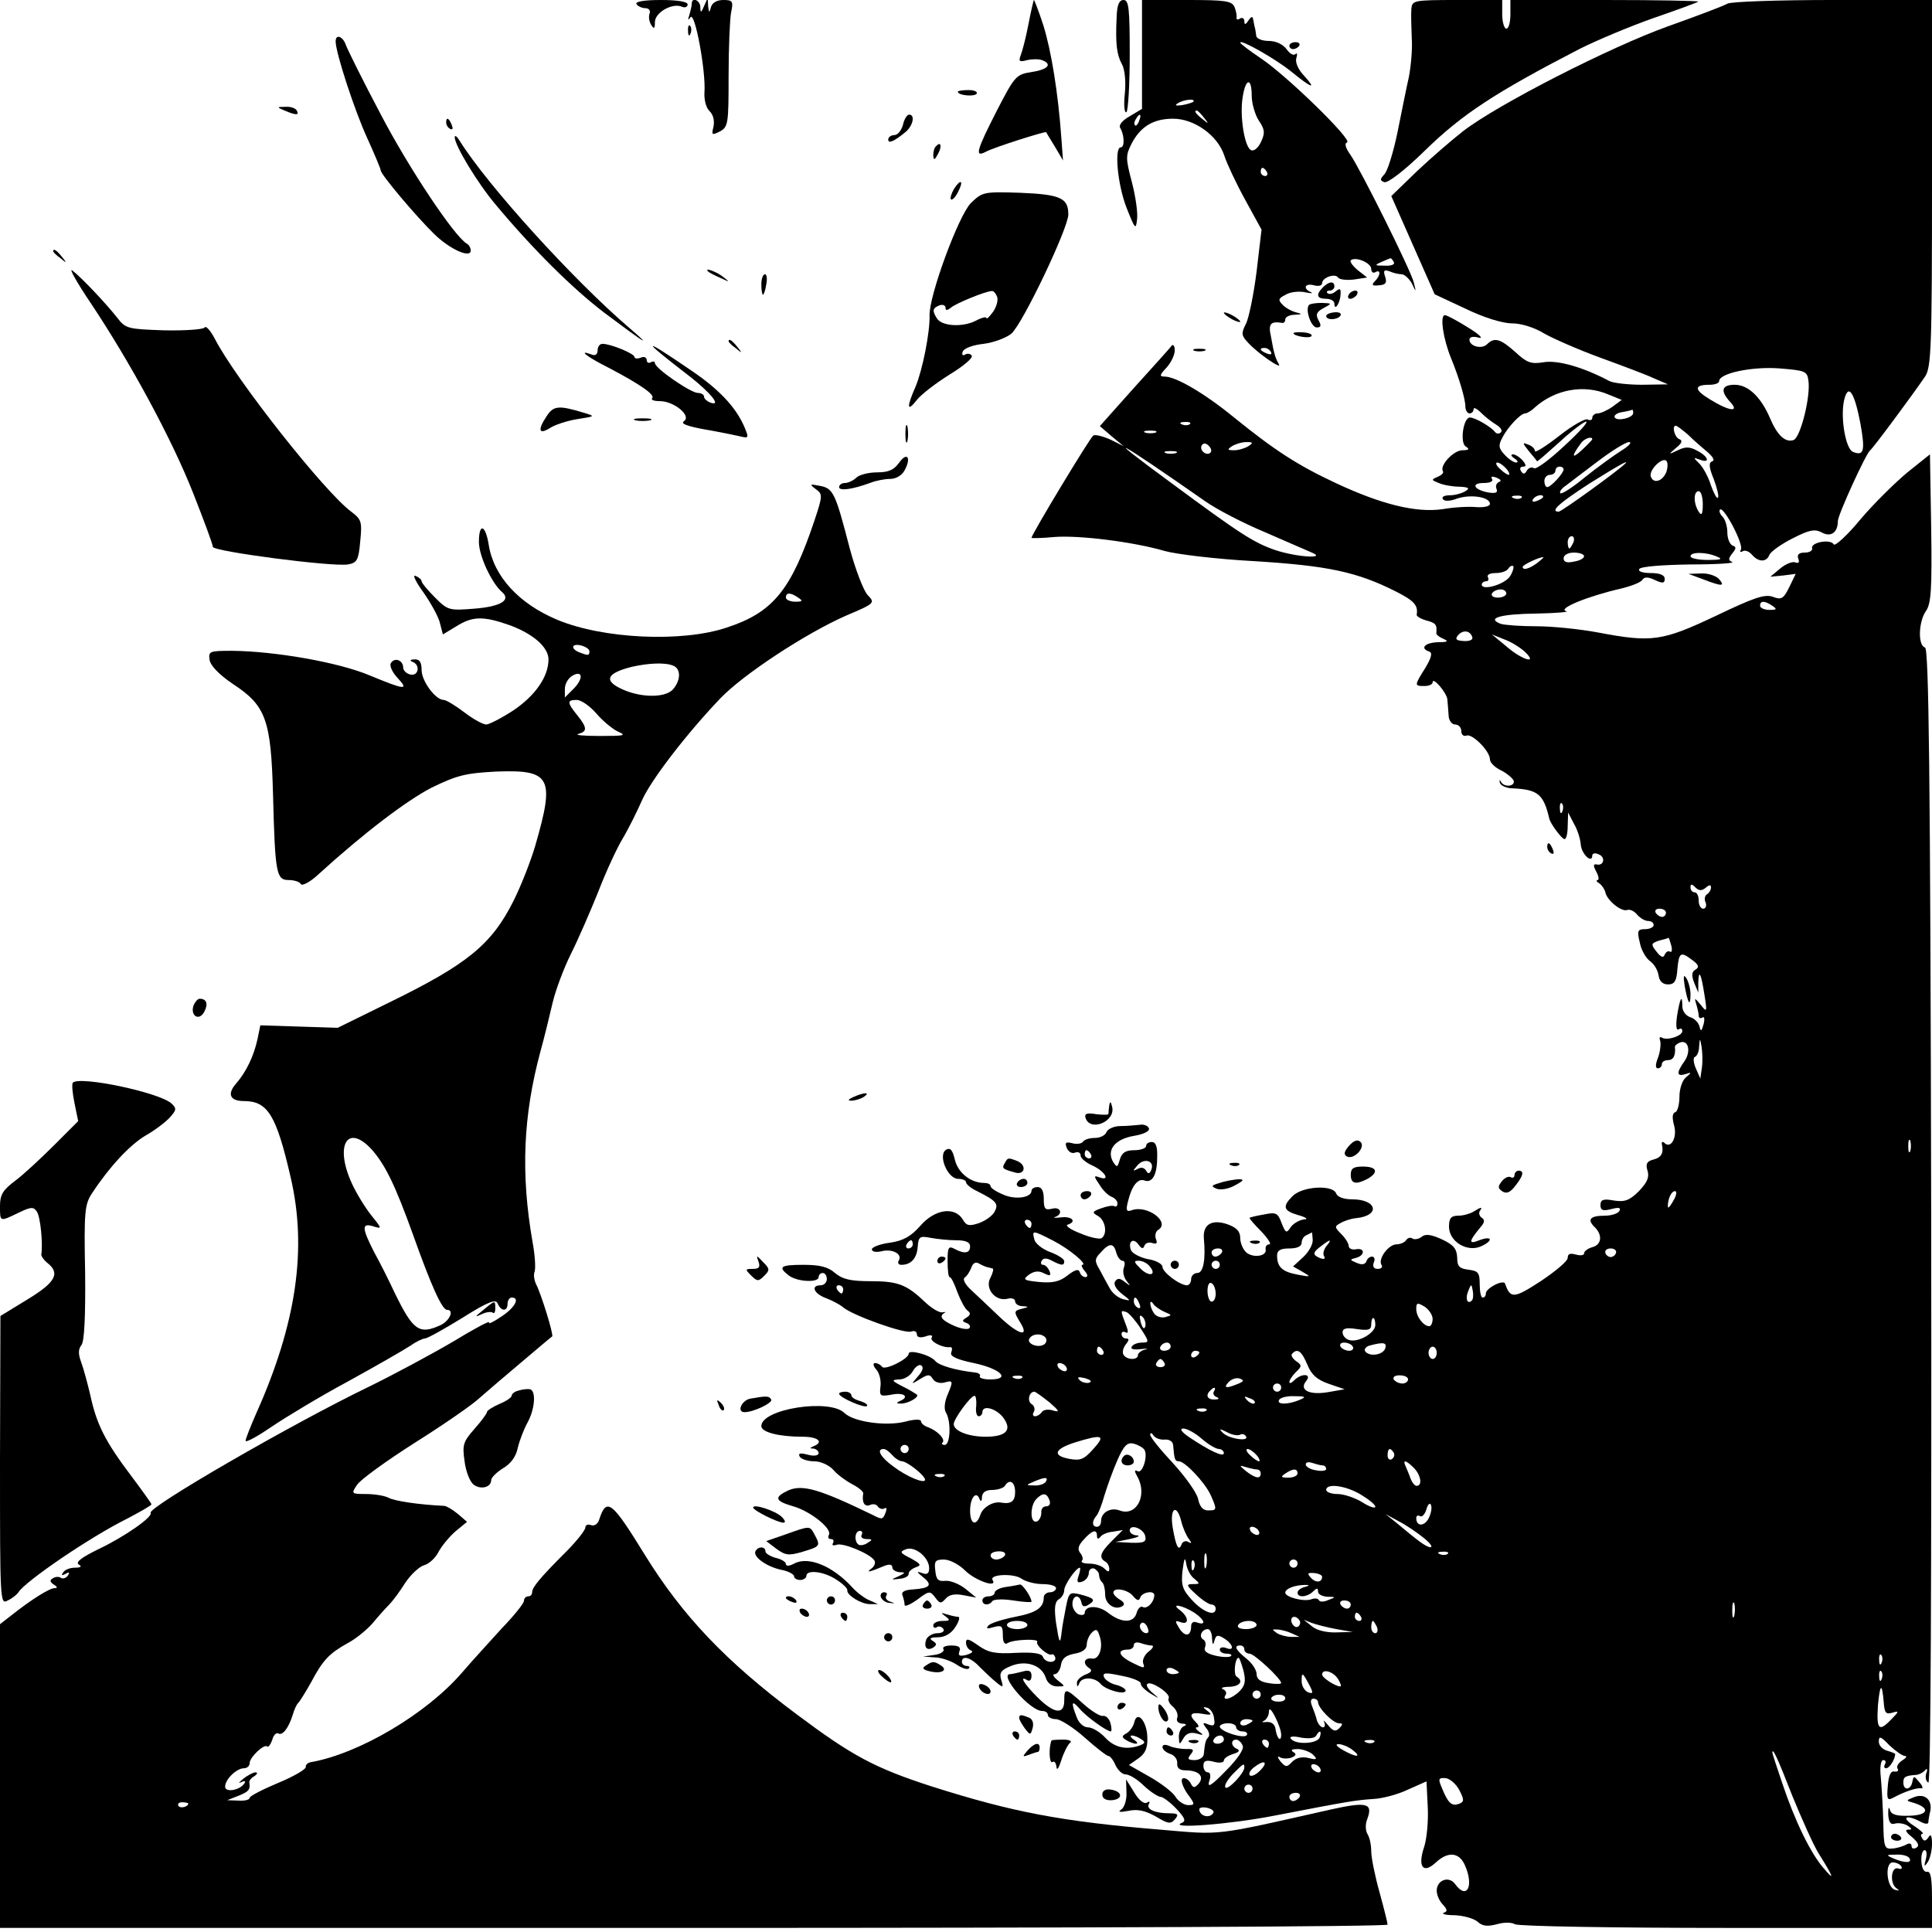 <?xml version="1.0" standalone="no"?>
<!DOCTYPE svg PUBLIC "-//W3C//DTD SVG 20010904//EN"
 "http://www.w3.org/TR/2001/REC-SVG-20010904/DTD/svg10.dtd">
<svg version="1.0" xmlns="http://www.w3.org/2000/svg"
 width="472pt" height="472pt" viewBox="0 0 472 472"
 preserveAspectRatio="xMidYMid meet">
<g transform="translate(0,472) scale(0.1,-0.1)"
fill="#000000" stroke="none">
<path d="M1555 4710 c3 -5 13 -10 22 -10 8 0 13 -6 10 -13 -3 -8 -1 -20 4 -28
7 -11 9 -9 9 7 0 23 41 47 65 38 8 -4 15 -1 15 5 0 7 -24 11 -66 11 -41 0 -63
-4 -59 -10z"/>
<path d="M1690 4711 c0 -5 -3 -18 -6 -28 -4 -12 -3 -14 3 -5 11 14 38 -134 34
-184 -1 -18 4 -38 13 -46 9 -9 12 -24 9 -38 -5 -20 -4 -21 16 -11 20 11 21 19
21 135 0 68 3 138 6 155 6 28 4 31 -19 31 -16 0 -27 -7 -30 -17 -4 -15 -5 -15
-7 2 l-1 20 -9 -20 c-7 -17 -9 -17 -9 -2 -1 17 -21 25 -21 8z"/>
<path d="M2513 4663 c-6 -32 -15 -67 -19 -77 -6 -16 -4 -18 15 -13 13 3 29 3
37 0 26 -10 14 -23 -26 -29 -38 -6 -41 -10 -85 -95 -50 -98 -54 -114 -27 -100
17 10 146 51 148 48 0 -1 10 -17 21 -35 l20 -34 -4 54 c-8 113 -25 215 -44
276 -11 34 -22 62 -23 62 -1 0 -7 -26 -13 -57z"/>
<path d="M2728 4678 c-3 -65 0 -91 13 -115 7 -12 10 -43 7 -72 -3 -28 -1 -48
4 -45 4 3 8 66 8 140 0 112 -2 134 -15 134 -11 0 -16 -12 -17 -42z"/>
<path d="M2790 4587 l0 -133 -30 -18 c-18 -10 -28 -22 -23 -29 10 -17 11 -47
1 -47 -16 0 -8 -90 14 -147 21 -53 23 -56 26 -28 2 16 -4 57 -13 91 -15 57
-15 64 -1 92 22 43 54 62 102 62 52 0 109 -41 125 -90 6 -19 29 -68 51 -108
l40 -73 -12 -102 c-7 -56 -19 -114 -26 -128 -12 -23 -11 -29 4 -45 24 -27 87
-70 76 -53 -5 8 -9 19 -10 24 -2 6 -6 25 -9 43 -7 31 -1 38 28 33 4 0 7 3 7 9
0 5 10 11 23 11 19 1 19 2 3 6 -11 3 -26 11 -33 19 -11 11 -10 15 8 24 11 7
33 9 47 6 15 -3 21 -3 15 0 -21 9 -15 23 7 17 11 -3 20 -1 20 5 0 14 32 25 39
14 3 -5 21 -7 38 -5 l33 5 -23 18 c-12 10 -20 21 -17 24 11 10 50 -6 50 -21 0
-8 5 -11 10 -8 14 8 13 -8 -1 -22 -9 -9 -7 -12 10 -10 16 1 20 6 15 21 -5 15
-3 18 11 13 9 -4 22 -7 29 -7 7 0 18 -10 25 -22 11 -23 11 -23 5 2 -8 31 -130
276 -155 312 -12 17 -15 28 -8 30 15 5 -147 163 -210 205 -28 19 -51 36 -51
39 0 9 87 -40 126 -72 49 -40 62 -44 29 -8 -14 15 -21 32 -18 42 3 9 2 14 -2
10 -5 -5 -14 1 -22 12 -9 12 -26 20 -44 20 -16 0 -30 6 -30 13 -1 6 -2 17 -4
22 -1 6 -3 15 -4 20 -1 6 -6 3 -11 -5 -7 -11 -10 -11 -10 -2 0 7 -5 10 -10 7
-6 -4 -10 -3 -9 2 1 4 -1 16 -5 26 -7 15 -23 17 -117 17 l-109 0 0 -133z m268
-101 c0 -18 8 -46 17 -60 15 -22 16 -31 6 -52 -6 -14 -17 -24 -24 -21 -16 5
-29 83 -21 130 7 46 22 49 22 3z m-143 -15 c-3 -2 -16 -6 -28 -8 -15 -2 -18 0
-9 5 14 9 45 12 37 3z m26 -38 c13 -16 12 -17 -3 -4 -17 13 -22 21 -14 21 2 0
10 -8 17 -17z m-158 -8 c-3 -9 -8 -14 -10 -11 -3 3 -2 9 2 15 9 16 15 13 8 -4z
m312 -125 c3 -5 1 -10 -4 -10 -6 0 -11 5 -11 10 0 6 2 10 4 10 3 0 8 -4 11
-10z m310 -220 c4 -6 -6 -10 -22 -9 -25 0 -26 1 -8 9 11 5 21 9 22 9 1 1 5 -3
8 -9z m-300 -220 c3 -6 -1 -7 -9 -4 -18 7 -21 14 -7 14 6 0 13 -4 16 -10z"/>
<path d="M3448 4698 c-1 -13 0 -44 1 -71 2 -26 -2 -69 -7 -95 -6 -26 -18 -87
-28 -136 -10 -48 -24 -94 -32 -102 -11 -12 -11 -15 0 -19 8 -3 49 28 99 77 91
89 172 142 379 249 42 21 123 55 180 75 58 20 107 38 109 40 2 2 -100 4 -227
4 l-232 0 0 -35 c0 -19 -4 -35 -10 -35 -5 0 -10 16 -10 35 l0 35 -110 0 c-107
0 -110 -1 -112 -22z"/>
<path d="M4220 4711 c-8 -5 -74 -30 -147 -56 -139 -50 -412 -189 -498 -255
-27 -21 -78 -65 -113 -98 l-63 -61 53 -120 53 -120 75 -35 c45 -22 91 -36 114
-36 22 0 55 -10 79 -25 23 -13 85 -40 137 -59 52 -19 111 -41 130 -50 l35 -15
-63 -1 c-34 0 -70 4 -80 9 -64 34 -127 52 -161 46 -31 -5 -41 -1 -69 25 -36
32 -51 37 -69 19 -13 -13 -43 -5 -43 11 0 7 9 9 23 5 12 -3 1 8 -25 24 -27 17
-53 31 -58 31 -13 0 -4 -59 15 -105 20 -49 35 -100 35 -118 0 -9 5 -17 10 -17
6 0 10 5 10 10 0 6 8 2 19 -9 10 -10 27 -23 37 -29 10 -6 15 -14 11 -18 -5 -5
-11 -4 -15 1 -9 12 -48 35 -61 35 -16 0 -25 -62 -10 -71 10 -6 8 -9 -8 -9 -22
0 -56 -37 -48 -51 3 -4 -3 -10 -13 -14 -16 -7 -15 -8 3 -15 11 -5 34 -9 50 -9
23 -1 27 -4 15 -11 -8 -5 -25 -10 -38 -10 -13 0 -21 -4 -17 -9 3 -6 17 -6 35
1 33 11 80 4 80 -13 0 -6 -14 -9 -32 -8 -18 2 -56 0 -84 -5 -64 -9 -148 11
-261 64 -94 44 -149 80 -248 160 -72 59 -142 100 -170 100 -13 0 -12 4 5 22
11 12 20 31 20 42 0 11 -4 16 -8 11 -4 -6 -46 -52 -92 -103 l-83 -93 29 -25
29 -24 -32 16 c-18 8 -37 13 -42 10 -8 -5 -151 -242 -151 -250 0 -1 25 -1 55
2 61 5 195 -12 270 -34 28 -8 127 -20 220 -25 178 -11 251 -26 347 -75 43 -22
53 -33 49 -56 0 -4 10 -10 24 -14 23 -6 26 -10 24 -31 0 -4 8 -10 18 -14 13
-6 9 -8 -14 -8 -32 -1 -45 -15 -21 -23 8 -3 5 -15 -10 -40 -27 -43 -27 -44 -2
-44 11 0 20 4 20 9 0 15 35 -26 36 -42 1 -9 2 -26 3 -38 0 -13 8 -23 16 -23 8
0 15 -7 15 -16 0 -9 6 -14 13 -11 14 5 57 -38 57 -58 0 -8 12 -20 27 -27 14
-7 28 -19 31 -25 4 -15 -24 -17 -31 -3 -3 6 -4 5 -3 -2 2 -7 16 -14 32 -14 61
-3 75 -14 89 -74 3 -13 31 -50 37 -50 5 0 8 15 8 33 l1 32 14 -27 c9 -15 16
-38 17 -52 2 -23 28 -47 28 -26 0 5 7 7 15 3 18 -6 14 -29 -4 -25 -9 2 -9 -3
-1 -18 6 -11 7 -20 3 -20 -4 0 -3 -4 4 -8 6 -4 13 -14 15 -22 4 -20 40 -49 54
-43 6 2 17 -3 24 -12 7 -8 19 -15 26 -15 8 0 14 -4 14 -10 0 -5 -9 -10 -21
-10 -18 0 -20 -4 -13 -32 3 -18 15 -39 25 -46 10 -7 19 -22 21 -35 2 -14 10
-22 23 -22 16 0 21 8 23 38 4 41 8 43 37 21 15 -11 17 -17 7 -23 -9 -5 -10
-14 -3 -32 l10 -24 0 24 c1 35 7 23 15 -29 7 -43 6 -44 -9 -25 -15 18 -16 18
-11 2 3 -10 6 -23 6 -28 0 -6 4 -8 9 -5 5 4 6 -4 3 -16 -5 -18 -7 -19 -10 -6
-2 9 -12 20 -23 23 -11 4 -19 15 -19 27 0 31 -6 19 -13 -25 -3 -22 -2 -35 4
-32 5 4 9 2 9 -4 0 -12 -37 -24 -50 -16 -5 3 -7 0 -4 -8 2 -7 0 -26 -5 -40 -7
-17 -7 -27 -1 -27 6 0 10 5 10 10 0 6 7 10 15 10 13 0 19 11 17 32 -1 3 5 8
12 11 21 8 28 -22 11 -46 -20 -28 -19 -38 3 -31 15 5 15 4 1 -8 -9 -7 -16 -28
-16 -47 0 -19 -5 -37 -10 -38 -8 -3 -8 -14 -3 -33 8 -29 -8 -58 -24 -42 -4 4
-7 2 -6 -3 5 -22 -1 -33 -21 -38 -16 -4 -19 -11 -14 -27 5 -16 -1 -29 -21 -50
-23 -23 -35 -27 -61 -23 -26 5 -33 2 -33 -11 0 -13 6 -15 26 -10 19 5 25 4 20
-5 -4 -6 -20 -11 -35 -11 -36 0 -44 -9 -26 -27 21 -20 18 -44 -5 -50 -11 -3
-20 -10 -20 -15 0 -5 -9 -6 -20 -3 -14 4 -20 2 -20 -8 0 -8 -30 -33 -66 -57
-66 -43 -74 -43 -87 -6 -4 11 -47 -11 -47 -24 0 -6 -3 -10 -8 -10 -4 0 -7 15
-7 33 0 28 -4 32 -27 35 -23 3 -28 8 -28 30 -1 21 -9 31 -37 44 -26 12 -40 14
-49 7 -7 -6 -18 -8 -23 -5 -5 4 -12 2 -16 -4 -3 -5 -14 -10 -23 -10 -20 0 -46
-36 -37 -50 4 -6 -1 -10 -9 -10 -10 0 -13 6 -10 15 4 8 2 15 -4 15 -6 0 -12
-5 -14 -12 -3 -7 -11 -9 -24 -3 -17 7 -17 8 -1 12 22 6 22 25 0 21 -10 -2 -18
2 -18 8 0 6 -8 19 -18 29 -17 17 -17 19 -2 27 8 5 26 11 38 12 60 6 52 46 -10
46 -21 0 -36 6 -39 15 -9 21 -82 17 -106 -7 -26 -26 -23 -36 15 -47 18 -5 24
-10 13 -10 -10 -1 -25 -9 -32 -18 -11 -17 -13 -16 -23 9 -9 25 -14 27 -43 21
-18 -3 -34 -7 -35 -8 -2 -1 11 -16 28 -33 17 -18 26 -32 20 -32 -6 0 -10 -5
-9 -12 4 -17 -30 -22 -47 -8 -8 7 -15 23 -15 35 0 17 -9 26 -31 34 -38 13 -60
0 -58 -33 5 -53 -1 -86 -16 -86 -8 0 -15 -7 -15 -15 0 -8 -5 -15 -10 -15 -18
0 -60 32 -60 45 0 7 -16 16 -36 19 -19 4 -38 14 -41 22 -8 21 6 31 18 14 8
-11 12 -12 15 -3 3 7 12 9 20 6 10 -3 12 0 8 10 -3 8 -1 18 5 22 32 19 -27 63
-65 48 -12 -4 -14 0 -8 23 9 37 24 56 40 50 19 -7 31 14 31 56 1 26 -3 38 -13
38 -8 0 -14 -4 -14 -10 0 -5 -13 -10 -29 -10 -21 0 -30 -6 -35 -22 -6 -21 -7
-21 -17 -6 -16 29 5 55 51 63 25 4 39 12 37 18 -2 7 -13 11 -23 9 -10 -1 -32
-3 -47 -3 -15 0 -31 -7 -34 -15 -3 -8 -16 -14 -28 -14 -13 0 -26 -4 -29 -9 -3
-5 -15 -7 -26 -4 -16 4 -19 2 -14 -11 4 -10 13 -15 20 -12 8 3 14 0 14 -7 0
-7 14 -18 30 -25 30 -14 44 -39 15 -28 -13 5 -13 2 1 -18 8 -14 22 -27 30 -30
8 -3 14 -10 14 -16 0 -6 -3 -9 -7 -7 -5 3 -19 0 -33 -5 -22 -8 -23 -10 -7 -19
18 -11 23 -44 8 -54 -5 -3 -29 2 -52 12 -24 9 -37 19 -31 21 23 7 12 21 -15
18 -16 -2 -22 -1 -15 1 20 7 13 26 -8 20 -17 -4 -20 0 -20 24 0 19 -5 29 -15
29 -8 0 -15 -4 -15 -9 0 -17 -40 -23 -70 -9 -17 7 -30 16 -30 20 0 5 -7 8 -15
8 -33 0 -64 24 -72 56 -6 25 -11 31 -22 25 -20 -13 4 -71 30 -71 11 0 19 -4
19 -8 0 -5 12 -15 27 -22 48 -24 53 -31 43 -50 -5 -10 -22 -22 -38 -28 -24 -8
-31 -7 -40 9 -20 32 -68 25 -103 -15 -23 -26 -41 -37 -75 -42 -24 -3 -44 -11
-44 -16 0 -6 10 -8 23 -5 26 7 52 -6 43 -22 -4 -6 -1 -11 6 -11 24 0 38 16 40
44 2 25 5 27 31 22 16 -3 45 -6 63 -6 24 0 34 -5 34 -15 0 -17 -14 -19 -38 -6
-15 8 -17 3 -17 -30 0 -21 2 -39 5 -39 4 0 12 -17 19 -37 8 -21 19 -41 25 -45
8 -6 7 -11 -3 -17 -11 -7 -11 -9 0 -13 8 -3 11 -9 7 -13 -4 -4 -21 -1 -37 6
-31 14 -38 23 -23 32 4 2 1 2 -5 1 -7 -2 -26 9 -42 24 -46 44 -67 52 -134 52
-50 0 -69 5 -87 20 -17 15 -37 20 -77 20 -57 0 -63 -5 -36 -26 21 -16 73 -18
73 -4 0 6 5 10 10 10 6 0 10 -7 10 -15 0 -8 -7 -15 -15 -15 -25 0 -17 -20 12
-31 16 -6 35 -16 43 -23 24 -20 150 -65 166 -59 8 3 14 0 14 -7 0 -7 8 -9 21
-5 13 5 19 3 15 -3 -5 -9 28 -26 46 -23 4 0 5 -5 2 -13 -4 -9 12 -17 55 -26
66 -14 92 -40 40 -40 -17 0 -28 4 -25 8 2 4 -3 8 -12 9 -46 5 -88 17 -97 28
-12 15 -65 29 -65 18 0 -13 -59 -42 -65 -32 -4 5 -11 9 -17 9 -6 0 -5 -7 3
-16 8 -9 12 -28 10 -42 -3 -23 0 -24 28 -19 30 6 44 -6 19 -16 -9 -4 -8 -6 2
-6 17 -1 47 16 40 22 -3 2 -18 12 -35 20 -27 14 -28 16 -8 17 12 0 27 9 33 20
6 11 16 18 21 14 6 -4 3 -14 -8 -26 -18 -21 -18 -21 5 -7 19 12 24 12 31 0 5
-8 18 -12 30 -8 19 5 20 3 7 -28 -9 -20 -10 -38 -5 -46 13 -21 11 -79 -3 -79
-6 0 -9 3 -5 6 7 8 -12 28 -35 37 -10 3 -18 10 -18 15 0 5 -16 5 -38 -1 -47
-12 -126 -1 -149 21 -36 36 -203 10 -203 -32 0 -15 43 -26 101 -26 38 0 52
-13 27 -23 -10 -4 -10 -6 0 -6 6 -1 12 -6 12 -11 0 -6 -11 -8 -26 -4 -19 5
-25 4 -20 -5 4 -6 20 -11 35 -11 16 0 36 -9 47 -21 10 -12 31 -27 46 -35 16
-8 27 -18 27 -22 -4 -22 3 -34 16 -29 8 4 17 2 20 -4 4 -5 11 -7 16 -4 5 3 6
-1 3 -9 -7 -19 -9 -19 -32 -7 -130 63 -171 75 -206 60 -36 -17 -33 -26 12 -39
42 -12 96 -55 87 -70 -3 -6 -1 -10 5 -10 6 0 8 -4 5 -10 -3 -5 0 -7 9 -4 15 6
82 -22 92 -38 4 -6 0 -15 -7 -20 -15 -11 -5 -9 33 7 11 4 18 3 18 -4 0 -6 8
-11 18 -12 15 0 14 -2 -3 -10 -19 -8 -19 -9 3 -6 12 1 22 6 22 12 -1 5 7 12
17 16 15 5 13 8 -12 22 -26 13 -28 16 -12 22 22 9 57 -20 57 -46 0 -13 -5 -17
-17 -12 -15 5 -14 3 2 -10 24 -19 18 -27 -24 -30 -21 -1 -30 -6 -26 -15 3 -8
5 -18 5 -23 0 -5 14 1 31 13 29 22 31 22 44 5 11 -15 14 -15 25 -3 8 10 22 13
43 9 l32 -6 -27 22 c-14 11 -36 20 -48 19 -18 -2 -23 3 -25 25 -3 23 0 27 21
27 14 0 37 -12 52 -27 24 -24 80 -44 67 -23 -9 14 52 17 71 3 10 -7 33 -13 51
-13 18 0 33 -4 33 -10 0 -5 -7 -10 -15 -10 -8 0 -15 -6 -15 -12 0 -26 -18 -38
-70 -48 -30 -6 -59 -15 -65 -21 -7 -8 -4 -9 13 -4 19 5 22 3 22 -20 0 -17 4
-24 12 -19 14 9 77 11 72 3 -5 -8 27 -35 35 -31 3 2 7 -1 9 -7 2 -6 -3 -11
-11 -11 -9 0 -17 6 -19 12 -3 9 -24 12 -66 10 -51 -3 -68 1 -92 18 -24 17 -30
18 -30 7 0 -9 6 -17 12 -19 7 -3 2 -7 -11 -11 -17 -4 -21 -2 -17 9 4 10 -2 14
-20 14 -14 0 -23 -4 -19 -9 3 -5 -7 -12 -22 -14 l-28 -4 28 -2 c15 0 39 -8 53
-17 13 -9 27 -14 31 -10 3 3 1 6 -5 6 -7 0 -12 5 -12 10 0 17 22 11 44 -13 12
-12 30 -29 40 -37 17 -14 18 -13 12 6 -5 17 -1 24 24 34 37 15 75 2 85 -29 4
-13 15 -21 28 -21 20 0 20 0 1 15 -10 8 -14 15 -7 15 6 0 13 10 15 22 2 16 12
24 33 28 19 3 30 11 30 22 0 10 6 23 12 29 10 10 14 9 18 -4 12 -29 1 -62 -17
-59 -20 3 -24 -13 -6 -24 7 -5 4 -10 -10 -15 -12 -5 -22 -14 -21 -21 0 -10 2
-10 6 0 6 16 38 15 52 -2 13 -15 61 -28 61 -16 0 4 -11 11 -24 14 -13 3 -26
12 -29 19 -4 11 5 11 43 3 27 -5 48 -14 47 -19 -1 -5 9 -15 23 -24 23 -14 24
-14 6 1 -11 9 -17 19 -13 22 9 9 59 -25 52 -35 -2 -5 2 -14 11 -21 8 -7 13
-19 10 -27 -3 -7 2 -13 12 -14 10 0 12 -3 5 -6 -7 -2 -13 -14 -13 -26 1 -20 1
-21 11 -4 7 12 17 16 32 12 17 -5 19 -4 7 4 -8 6 -11 11 -6 11 6 0 5 5 -2 12
-19 19 -14 26 16 21 22 -4 24 -2 12 7 -12 9 -12 11 -1 8 8 -2 16 -14 17 -26 3
-17 0 -20 -14 -15 -14 6 -15 4 -5 -9 7 -8 9 -18 5 -22 -7 -8 -8 -13 -11 -41 0
-8 -11 -15 -22 -15 -17 0 -19 3 -10 14 9 11 7 14 -11 13 -13 0 -31 3 -40 7
-11 5 -18 4 -18 -2 0 -6 8 -13 19 -17 10 -3 18 -13 17 -23 -1 -11 6 -17 19
-17 33 0 48 -14 34 -32 -11 -12 -14 -12 -21 2 -5 8 -14 13 -19 10 -5 -4 0 -19
11 -36 20 -27 20 -29 3 -29 -10 0 -24 9 -31 20 -6 11 -35 33 -63 49 l-51 29
23 16 c17 12 23 25 22 52 -1 39 -25 67 -32 36 -2 -9 -10 -21 -18 -26 -13 -7
-13 -10 -2 -17 8 -5 19 -9 24 -9 6 0 3 5 -5 10 -8 5 -10 10 -5 10 6 0 16 -4
23 -9 11 -7 10 -10 -3 -15 -32 -12 -62 -6 -85 19 -13 14 -32 25 -42 25 -11 0
-23 11 -28 26 -14 36 -12 42 8 19 16 -19 66 -55 76 -55 2 0 2 9 -1 20 -3 11
-11 19 -18 18 -7 -2 -29 12 -49 30 -43 39 -46 39 -46 7 0 -35 -25 -32 -66 9
-33 33 -45 54 -24 41 6 -3 10 1 10 11 0 12 -6 15 -23 10 -12 -3 -25 -6 -29 -6
-29 0 48 -90 78 -90 8 0 14 -4 14 -10 0 -5 9 -10 20 -10 10 0 42 -20 70 -45
28 -25 54 -45 58 -45 4 0 12 -10 17 -22 6 -13 17 -23 25 -23 9 0 29 -12 45
-28 16 -15 35 -27 41 -27 5 0 23 -13 38 -29 20 -21 24 -30 14 -34 -39 -16 117
-4 224 17 181 35 199 38 243 41 22 1 60 11 85 23 l45 20 3 -61 c2 -34 -2 -79
-9 -100 -16 -48 -2 -66 29 -37 29 27 56 25 70 -5 24 -52 6 -88 -23 -48 -15 21
-45 10 -45 -16 0 -11 7 -26 15 -34 11 -12 12 -17 2 -20 -6 -3 6 -6 27 -6 22
-1 47 -8 56 -16 12 -11 24 -12 47 -6 17 5 36 5 44 0 8 -5 240 -9 517 -9 l502
0 0 70 c0 51 -3 69 -12 67 -8 -1 -13 9 -14 26 -1 15 3 27 8 27 5 0 6 -10 3
-22 -5 -18 -4 -20 4 -8 6 8 11 29 11 45 0 21 -3 26 -9 16 -6 -9 -11 -10 -15
-2 -4 6 -4 11 1 11 4 0 -5 9 -22 20 -31 20 -19 28 16 10 10 -6 19 -7 20 -3 0
4 2 18 5 29 5 28 -15 44 -41 33 -20 -8 -19 -8 2 -14 40 -13 33 -30 -13 -31
-32 -1 -44 3 -47 15 -3 9 -4 4 -4 -11 1 -20 6 -27 17 -23 8 2 22 0 30 -5 12
-8 12 -10 1 -10 -8 0 -4 -7 10 -18 15 -13 19 -21 11 -26 -7 -4 -12 -2 -12 4 0
6 -5 8 -12 4 -7 -4 -22 -9 -34 -10 -20 -2 -22 2 -23 64 -1 37 -4 86 -6 109 -3
26 0 43 6 43 6 0 7 -5 4 -10 -3 -6 -2 -10 3 -10 8 0 22 22 22 35 0 1 -9 5 -20
8 -11 3 -20 13 -20 22 0 15 5 13 26 -9 15 -14 32 -26 38 -26 6 0 3 -5 -7 -11
-9 -6 -15 -15 -11 -20 3 -5 0 -8 -8 -7 -9 2 -14 -10 -16 -35 -3 -34 -1 -37 15
-28 28 15 57 24 67 22 5 -1 3 6 -5 15 -13 16 -14 16 -17 1 -4 -21 -22 -22 -22
-2 0 14 4 17 33 19 6 1 16 6 20 11 5 6 7 3 3 -7 -3 -10 -1 -20 5 -23 6 -4 8
484 7 1381 -2 1099 -6 1388 -15 1392 -18 5 -16 63 2 89 13 18 15 54 13 202
l-3 181 -55 -44 c-30 -25 -82 -76 -115 -115 -32 -39 -62 -66 -65 -61 -8 14
-56 5 -53 -9 2 -6 -6 -11 -18 -11 -14 0 -19 -5 -16 -14 4 -10 1 -13 -7 -10 -7
3 -24 -4 -37 -15 l-24 -20 31 3 31 4 -16 -33 c-14 -28 -19 -31 -40 -23 -20 7
-46 -2 -140 -47 -131 -62 -156 -65 -288 -40 -43 8 -110 15 -150 15 -39 0 -78
3 -87 6 -36 14 1 24 87 25 51 1 83 4 73 6 -22 6 55 37 134 55 25 6 48 15 52
21 5 8 14 8 31 0 19 -9 24 -8 24 3 0 9 -12 14 -34 14 -20 0 -32 4 -28 10 4 6
57 10 123 11 64 0 111 3 104 6 -10 4 -10 8 0 21 10 12 10 16 1 19 -7 3 -13 17
-13 32 0 15 -5 32 -12 39 -6 6 -9 14 -6 17 9 9 59 -86 51 -98 -3 -5 -1 -7 4
-4 6 4 16 0 23 -8 16 -19 36 -19 43 0 4 8 29 26 57 40 41 21 54 23 71 14 22
-12 39 0 39 28 0 15 69 166 79 173 7 5 102 133 134 180 15 22 17 69 17 472 l0
448 -242 0 c-134 0 -250 -4 -258 -9z m198 -920 c6 -39 -19 -139 -36 -146 -20
-7 -40 11 -58 54 -22 51 -53 81 -86 81 -32 0 -36 -15 -11 -42 24 -26 -2 -23
-49 6 -40 24 -40 36 -1 36 13 0 23 4 23 9 0 19 80 36 147 31 63 -5 68 -7 71
-29z m-488 -35 l32 -13 -23 -17 c-13 -9 -29 -16 -36 -16 -7 0 -13 -5 -13 -11
0 -5 -5 -7 -11 -4 -5 4 -37 -14 -70 -40 -32 -25 -59 -42 -59 -37 0 6 -8 13
-17 16 -14 6 -14 4 2 -16 11 -13 20 -24 20 -25 1 -1 25 20 55 47 30 28 60 50
65 50 6 -1 -19 -28 -54 -60 -35 -33 -68 -57 -73 -54 -6 4 -14 1 -18 -6 -5 -9
-9 -9 -14 -1 -4 6 -2 11 5 11 8 0 8 4 -1 15 -7 8 -18 15 -24 15 -6 0 -4 -5 4
-10 8 -5 10 -10 4 -10 -6 0 -19 9 -28 19 -15 16 -16 23 -5 43 13 25 44 58 55
58 4 0 15 6 23 14 50 45 121 58 181 32z m615 -70 c12 -67 9 -81 -18 -70 -18 7
-31 83 -22 125 10 44 25 23 40 -55z m-555 25 c0 -12 -39 -21 -45 -11 -3 5 5
11 17 13 13 2 24 5 26 6 1 0 2 -3 2 -8z m-1083 -27 c-3 -3 -12 -4 -19 -1 -8 3
-5 6 6 6 11 1 17 -2 13 -5z m1217 -26 c13 -13 35 -32 47 -42 14 -12 19 -21 12
-23 -9 -3 -8 -15 4 -44 8 -22 13 -42 10 -45 -3 -3 -10 11 -17 30 -6 20 -19 44
-28 53 -16 16 -16 16 1 10 26 -10 21 8 -7 22 -18 10 -29 10 -47 1 -23 -11 -24
-11 -4 6 14 11 16 18 8 21 -12 4 -19 33 -9 33 3 0 16 -10 30 -22z m-1301 5
c-7 -2 -19 -2 -25 0 -7 3 -2 5 12 5 14 0 19 -2 13 -5z m1067 -16 c0 -2 -12
-14 -27 -28 -24 -22 -24 -13 0 19 8 11 27 17 27 9z m-933 -33 c-9 -9 -28 6
-21 18 4 6 10 6 17 -1 6 -6 8 -13 4 -17z m93 16 c-8 -5 -24 -10 -35 -10 -17 0
-17 2 -5 10 8 5 24 10 35 10 17 0 17 -2 5 -10z m911 -11 c-19 -12 -59 -41 -89
-65 -30 -25 -57 -42 -60 -39 -3 3 3 12 14 19 10 8 46 35 79 60 33 25 67 46 75
46 8 0 -1 -10 -19 -21z m-1016 -124 c27 -19 92 -53 145 -75 52 -23 104 -45
115 -50 38 -16 -38 -11 -89 6 -53 18 -88 41 -253 163 -180 132 -137 109 82
-44z m-72 118 c-7 -2 -19 -2 -25 0 -7 3 -2 5 12 5 14 0 19 -2 13 -5z m1198
-46 c-9 -23 -32 -30 -38 -11 -5 15 26 46 37 39 5 -3 5 -16 1 -28z m-391 8 c7
-8 9 -15 6 -15 -4 0 -14 7 -22 15 -9 8 -11 15 -6 15 5 0 15 -7 22 -15z m289
11 c-20 -19 -154 -116 -161 -116 -22 0 0 20 74 68 72 45 102 62 87 48z m-149
-13 c0 -9 -31 -43 -40 -43 -4 0 -7 7 -7 15 0 8 6 15 14 15 7 0 13 5 13 10 0 6
5 10 10 10 6 0 10 -3 10 -7z m-157 -30 c-7 -3 -10 -10 -7 -17 4 -10 -2 -12
-21 -9 -35 7 -42 23 -10 23 15 0 24 4 20 10 -4 6 1 7 11 3 10 -4 13 -8 7 -10z
m497 -55 c0 -25 -3 -29 -10 -18 -13 20 -13 50 0 50 6 0 10 -15 10 -32z m-443
16 c-3 -3 -12 -4 -19 -1 -8 3 -5 6 6 6 11 1 17 -2 13 -5z m53 2 c0 -2 -7 -7
-16 -10 -8 -3 -12 -2 -9 4 6 10 25 14 25 6z m74 -111 c-4 -8 -8 -15 -10 -15
-2 0 -4 7 -4 15 0 8 4 15 10 15 5 0 7 -7 4 -15z m26 -34 c0 -5 -11 -11 -25
-13 -17 -4 -25 -1 -25 8 0 8 11 14 25 14 14 0 25 -4 25 -9z m325 -1 c15 -6 9
-8 -22 -8 -24 0 -43 4 -43 9 0 11 38 11 65 -1z m-439 -15 c-20 -15 -36 -19
-36 -10 0 5 38 23 50 24 3 0 -4 -6 -14 -14z m-67 -33 c-13 -20 -69 -36 -69
-20 0 4 5 8 11 8 5 0 7 5 4 10 -3 6 5 10 19 10 14 0 28 5 31 11 4 6 9 8 12 6
2 -3 -1 -14 -8 -25z m-9 -42 c0 -5 -9 -10 -21 -10 -11 0 -17 5 -14 10 3 6 13
10 21 10 8 0 14 -4 14 -10z m650 -30 c12 -8 11 -10 -7 -10 -13 0 -23 5 -23 10
0 13 11 13 30 0z m-733 -77 c2 -6 -7 -10 -21 -9 -18 1 -22 4 -14 14 12 14 30
12 35 -5z m128 -35 c34 -32 -6 -21 -45 13 l-35 29 30 -12 c17 -6 39 -20 50
-30z m92 -390 c-3 -8 -6 -5 -6 6 -1 11 2 17 5 13 3 -3 4 -12 1 -19z m350 -187
c9 8 13 8 13 1 0 -6 -4 -13 -10 -17 -5 -3 -7 -12 -3 -20 3 -8 0 -15 -6 -15 -6
0 -11 9 -11 20 0 11 -4 20 -10 20 -5 0 -10 5 -10 12 0 9 3 9 12 0 8 -8 15 -9
25 -1z m-97 -61 c0 -5 -4 -10 -9 -10 -6 0 -13 5 -16 10 -3 6 1 10 9 10 9 0 16
-4 16 -10z m13 -80 c3 -11 1 -18 -3 -15 -5 3 -10 -1 -13 -7 -3 -9 -9 -7 -20 7
-14 18 -14 20 6 27 12 3 23 6 23 7 1 1 4 -8 7 -19z m75 -297 l-4 -28 -11 25
c-6 14 -7 27 -2 28 5 2 10 13 10 25 2 22 2 22 6 0 2 -13 3 -35 1 -50z m509
-205 c-3 -7 -5 -2 -5 12 0 14 2 19 5 13 2 -7 2 -19 0 -25z m-2002 -8 c3 -5 1
-10 -4 -10 -6 0 -11 5 -11 10 0 6 2 10 4 10 3 0 8 -4 11 -10z m148 -37 c-4
-11 -8 -12 -13 -3 -5 8 -13 9 -21 4 -12 -6 -12 -5 -1 8 16 20 43 13 35 -9z
m1277 -73 c-6 -11 -12 -20 -14 -20 -2 0 -2 9 1 20 3 11 9 20 15 20 5 0 4 -9
-2 -20z m-1570 -60 c0 -5 -2 -10 -4 -10 -3 0 -8 5 -11 10 -3 6 -1 10 4 10 6 0
11 -4 11 -10z m53 -41 c39 -20 86 -59 71 -59 -3 0 -1 -7 6 -15 8 -9 8 -15 2
-15 -6 0 -12 5 -14 12 -3 9 -12 6 -30 -8 -19 -15 -36 -19 -69 -16 -39 4 -41 6
-25 18 13 9 24 10 37 3 15 -7 17 -6 13 6 -4 8 -10 15 -16 15 -5 0 -6 5 -3 10
4 7 12 7 25 0 23 -12 30 -13 30 -1 0 5 -15 15 -34 22 -19 7 -37 21 -39 31 -6
23 -5 23 46 -3z m634 2 c1 -10 -9 -29 -23 -42 l-25 -23 23 -13 c22 -13 21 -13
-12 -7 -37 7 -50 18 -50 47 0 12 8 17 30 17 19 0 30 5 30 14 0 8 6 17 13 19 6
3 12 6 12 6 1 1 1 -8 2 -18z m-977 -11 c0 -5 -5 -10 -11 -10 -5 0 -7 5 -4 10
3 6 8 10 11 10 2 0 4 -4 4 -10z m1010 -5 c-6 -8 -9 -19 -5 -24 3 -7 0 -8 -9
-5 -20 8 -20 14 2 30 23 18 27 17 12 -1z m-513 -15 c3 -11 10 -20 15 -20 6 0
7 -7 4 -16 -4 -9 -1 -24 6 -33 11 -14 11 -14 -4 -3 -12 10 -18 10 -24 1 -4 -7
3 -19 17 -30 22 -17 23 -18 3 -13 -12 3 -27 15 -33 27 -7 12 -18 33 -25 46
-12 20 -12 26 3 41 21 24 32 24 38 0z m258 0 c-3 -5 -10 -10 -16 -10 -5 0 -9
5 -9 10 0 6 7 10 16 10 8 0 12 -4 9 -10z m963 -1 c-2 -6 -8 -10 -13 -10 -5 0
-11 4 -13 10 -2 6 4 11 13 11 9 0 15 -5 13 -11z m-1535 -35 c4 -1 9 -2 12 -3
3 0 1 -10 -5 -22 -15 -26 11 -59 41 -52 10 3 19 0 19 -6 0 -6 8 -12 18 -12 16
-1 16 -2 0 -6 -21 -5 -22 -7 -6 -33 24 -38 -2 -32 -48 11 -25 24 -58 55 -72
68 -14 13 -21 26 -15 30 5 3 12 14 16 24 4 12 11 15 19 10 7 -4 16 -8 21 -9z
m396 2 c18 -22 -2 -26 -23 -5 -16 16 -17 19 -4 19 9 0 21 -6 27 -14z m171 4
c0 -5 -4 -10 -10 -10 -5 0 -10 5 -10 10 0 6 5 10 10 10 6 0 10 -4 10 -10z
m-10 -71 c0 -10 -4 -19 -10 -19 -5 0 -10 12 -10 26 0 14 4 23 10 19 6 -3 10
-15 10 -26z m-910 11 c0 -5 -2 -10 -4 -10 -3 0 -8 5 -11 10 -3 6 -1 10 4 10 6
0 11 -4 11 -10z m1536 -27 c-11 -11 -17 4 -9 23 7 18 8 18 11 1 2 -10 1 -21
-2 -24z m-812 -9 c3 -8 2 -12 -4 -9 -6 3 -10 10 -10 16 0 14 7 11 14 -7z m61
-19 c19 -8 19 -8 1 -13 -10 -2 -22 2 -27 10 -11 16 -12 38 -1 22 4 -6 16 -14
27 -19z m655 -17 c0 -10 -4 -18 -8 -18 -14 0 -32 23 -32 42 0 16 3 16 20 6 11
-7 20 -21 20 -30z m-713 -24 c21 -32 21 -34 3 -34 -10 0 -22 -4 -25 -10 -4 -6
5 -8 22 -6 15 2 20 1 11 -1 -10 -2 -18 -9 -18 -14 0 -12 -27 -12 -35 1 -4 6
-1 17 5 25 9 11 9 15 1 15 -6 0 -11 5 -11 11 0 5 4 7 10 4 7 -4 7 3 0 20 -13
34 -13 35 3 29 6 -3 22 -21 34 -40z m11 5 c-3 -8 -7 -3 -11 10 -4 17 -3 21 5
13 5 -5 8 -16 6 -23z m562 4 c0 -20 -44 -45 -66 -36 -8 3 -14 11 -14 18 0 10
10 12 35 8 28 -4 35 -2 35 11 0 9 2 16 5 16 3 0 5 -8 5 -17z m-805 -32 c3 -5
1 -13 -5 -16 -15 -9 -43 3 -35 15 8 13 32 13 40 1z m305 -21 c0 -5 -7 -10 -16
-10 -8 0 -12 5 -9 10 3 6 10 10 16 10 5 0 9 -4 9 -10z m445 0 c3 -5 -1 -10 -9
-10 -8 0 -18 5 -21 10 -3 6 1 10 9 10 8 0 18 -4 21 -10z m79 -5 c-7 -16 -39
-20 -49 -6 -3 5 3 12 12 14 34 9 42 7 37 -8z m-689 -5 c3 -5 1 -10 -4 -10 -6
0 -11 5 -11 10 0 6 2 10 4 10 3 0 8 -4 11 -10z m815 -5 c0 -8 -4 -15 -10 -15
-5 0 -10 7 -10 15 0 8 5 15 10 15 6 0 10 -7 10 -15z m-580 1 c0 -3 -4 -8 -10
-11 -5 -3 -10 -1 -10 4 0 6 5 11 10 11 6 0 10 -2 10 -4z m264 -30 c10 -25 24
-37 53 -47 l38 -13 -40 -7 c-46 -8 -72 5 -54 27 15 18 -11 20 -29 2 -7 -7 -12
-9 -12 -4 0 4 7 15 16 24 15 14 15 17 0 27 -9 7 -13 15 -9 18 13 14 23 6 37
-27z m-349 4 c3 -5 -1 -10 -10 -10 -9 0 -13 5 -10 10 3 6 8 10 10 10 2 0 7 -4
10 -10z m-240 -10 c3 -5 2 -10 -4 -10 -5 0 -13 5 -16 10 -3 6 -2 10 4 10 5 0
13 -4 16 -10z m-108 -26 c-3 -3 -12 -4 -19 -1 -8 3 -5 6 6 6 11 1 17 -2 13 -5z
m164 -12 c-7 -2 -18 1 -23 6 -8 8 -4 9 13 5 13 -4 18 -8 10 -11z m363 -3 c-29
-12 -36 -10 -22 5 7 7 19 11 27 8 11 -4 10 -7 -5 -13z m416 11 c0 -5 -6 -10
-14 -10 -8 0 -18 5 -21 10 -3 6 3 10 14 10 12 0 21 -4 21 -10z m-310 -20 c0
-5 -4 -10 -10 -10 -5 0 -10 5 -10 10 0 6 5 10 10 10 6 0 10 -4 10 -10z m-164
-9 c-4 -5 0 -12 6 -14 8 -3 6 -6 -4 -6 -18 -1 -24 10 -11 22 9 10 15 8 9 -2z
m-402 -27 c24 -21 26 -25 9 -20 -12 4 -24 2 -28 -4 -3 -5 -11 -10 -16 -10 -6
0 -7 5 -3 11 3 6 1 15 -6 19 -11 7 -6 30 7 30 3 0 19 -12 37 -26z m-179 -9
c-2 -14 1 -25 6 -25 5 0 9 5 9 10 0 18 32 10 50 -12 24 -31 9 -48 -42 -48 -42
0 -78 14 -78 31 0 12 41 69 51 69 3 0 5 -11 4 -25z m680 7 c-3 -3 -11 0 -18 7
-9 10 -8 11 6 5 10 -3 15 -9 12 -12z m110 8 c-28 -12 -57 -12 -50 0 3 6 21 10
38 9 27 0 29 -2 12 -9z m-228 -26 c-3 -3 -12 -4 -19 -1 -8 3 -5 6 6 6 11 1 17
-2 13 -5z m-11 -69 c16 -14 35 -25 42 -25 6 0 12 -5 12 -10 0 -11 -34 5 -85
39 -19 13 -24 21 -14 21 9 0 29 -11 45 -25z m94 10 c5 3 11 1 14 -4 9 -14 -43
-6 -57 9 -10 10 -7 10 11 1 12 -7 27 -9 32 -6z m-185 -12 c11 1 20 -4 21 -13
3 -35 4 -40 14 -40 15 0 64 -52 78 -83 16 -36 15 -37 -7 -37 -12 0 -20 9 -24
28 -3 15 -31 54 -61 87 -31 33 -56 64 -56 70 0 5 4 5 8 -2 4 -6 16 -11 27 -10z
m-174 -23 c-23 -26 -32 -29 -59 -24 -42 8 -36 24 14 40 68 21 76 18 45 -16z
m125 -2 c9 -15 -5 -60 -17 -52 -8 4 -8 0 0 -14 25 -46 -3 -98 -44 -82 -22 8
-45 -5 -45 -26 0 -8 -4 -14 -10 -14 -12 0 -13 13 -2 26 5 5 14 28 20 50 7 23
21 62 32 87 16 36 24 44 40 40 11 -3 23 -10 26 -15z m-576 2 c0 -5 -4 -10 -10
-10 -5 0 -10 5 -10 10 0 6 5 10 10 10 6 0 10 -4 10 -10z m-40 -15 c7 -8 18
-15 24 -15 13 -1 56 -35 56 -45 0 -11 -44 7 -77 32 -32 23 -43 43 -24 43 5 0
14 -7 21 -15z m890 0 c7 -8 9 -15 6 -15 -4 0 -14 7 -22 15 -9 8 -11 15 -6 15
5 0 15 -7 22 -15z m335 6 c3 -5 1 -12 -5 -16 -5 -3 -10 1 -10 9 0 18 6 21 15
7z m-174 -31 c5 0 9 -4 9 -9 0 -4 -11 -6 -25 -3 -14 2 -25 9 -25 14 0 6 7 7
16 4 9 -3 20 -6 25 -6z m223 -6 c17 -17 22 -44 7 -44 -5 0 -11 8 -15 18 -3 9
-9 23 -12 30 -8 17 1 15 20 -4z m-383 -4 c5 0 9 -4 9 -10 0 -14 -13 -12 -36 6
-17 14 -17 15 -1 10 10 -3 23 -6 28 -6z m99 -10 c0 -5 -10 -10 -22 -10 -19 0
-20 2 -8 10 19 13 30 13 30 0z m-863 -6 c-3 -3 -12 -4 -19 -1 -8 3 -5 6 6 6
11 1 17 -2 13 -5z m248 -14 c-3 -5 -16 -10 -28 -9 -21 0 -21 1 -2 9 28 12 37
12 30 0z m-75 -25 c0 -23 -10 -30 -34 -26 -19 4 -45 -11 -51 -30 -10 -29 -25
-23 -25 10 0 32 15 50 23 29 3 -8 6 -6 6 5 1 11 9 17 25 17 14 0 28 5 31 10
11 18 25 10 25 -15z m844 -6 c20 -12 36 -25 36 -30 0 -5 -15 0 -32 11 -18 11
-45 20 -60 20 -16 0 -28 5 -28 10 0 17 47 11 84 -11z m-760 -14 c3 -9 0 -15
-8 -15 -8 0 -13 -7 -12 -16 0 -9 -5 -19 -11 -21 -17 -6 -17 39 -1 55 16 16 25
15 32 -3z m926 -45 c-11 -20 -30 -19 -30 1 0 6 4 8 9 5 5 -3 12 4 16 17 3 12
9 17 11 10 3 -7 0 -21 -6 -33z m-604 -7 c4 -16 12 -34 18 -42 8 -11 8 -13 -1
-8 -6 4 -13 1 -16 -5 -7 -20 -14 -7 -22 40 -8 48 10 60 21 15z m592 -40 c15
-12 23 -22 17 -23 -10 0 -29 14 -85 61 l-25 20 33 -18 c18 -9 45 -28 60 -40z
m-680 4 c3 -14 -3 -17 -35 -16 l-38 2 35 7 c19 4 27 8 18 9 -10 0 -18 6 -18
12 0 17 34 5 38 -14z m277 13 c3 -5 2 -10 -4 -10 -5 0 -13 5 -16 10 -3 6 -2
10 4 10 5 0 13 -4 16 -10z m-970 -10 c-3 -5 2 -10 12 -10 15 0 15 -2 3 -9 -8
-6 -18 -7 -22 -5 -12 8 -10 34 3 34 5 0 7 -4 4 -10z m575 -2 c0 -8 3 -9 8 -3
4 6 18 12 31 13 l24 4 -27 -27 c-28 -28 -32 -40 -16 -50 6 -3 10 -11 10 -18 0
-8 -3 -8 -12 1 -7 7 -23 12 -37 12 -13 0 -21 3 -18 7 4 3 2 12 -4 19 -7 9 -5
18 8 32 21 24 33 27 33 10z m-225 -48 c-3 -5 -13 -10 -21 -10 -8 0 -14 5 -14
10 0 6 9 10 21 10 11 0 17 -4 14 -10z m492 -27 c-3 -10 -5 -4 -5 12 0 17 2 24
5 18 2 -7 2 -21 0 -30z m590 31 c-3 -3 -12 -4 -19 -1 -8 3 -5 6 6 6 11 1 17
-2 13 -5z m-619 -61 c14 -12 14 -13 -3 -13 -18 0 -17 -3 7 -25 15 -14 32 -25
38 -25 5 0 10 -4 10 -10 0 -20 -30 -9 -57 20 -24 26 -28 37 -24 73 4 30 6 35
9 17 2 -14 11 -31 20 -37z m-1 25 c-3 -8 -6 -5 -6 6 -1 11 2 17 5 13 3 -3 4
-12 1 -19z m253 12 c0 -5 -4 -10 -10 -10 -5 0 -10 5 -10 10 0 6 5 10 10 10 6
0 10 -4 10 -10z m-535 -30 c-5 -15 -3 -18 9 -14 9 3 16 13 16 21 0 8 6 13 13
11 6 -3 12 -10 12 -15 0 -6 3 -15 8 -19 4 -4 7 -17 7 -30 0 -23 24 -39 42 -28
7 4 4 10 -6 16 -9 5 -16 13 -16 17 0 14 35 8 48 -8 10 -12 15 -13 18 -3 6 13
34 17 34 5 0 -17 -18 -35 -28 -29 -5 3 -12 -3 -15 -14 -7 -26 -37 -26 -70 0
-24 19 -57 18 -57 -1 0 -4 -7 -6 -15 -3 -8 4 -15 15 -15 25 0 22 17 26 22 4 2
-10 7 -12 18 -5 18 11 13 16 -22 25 -25 6 -27 4 -34 -32 -4 -21 -9 -47 -10
-58 -4 -35 -6 -31 -14 20 -5 37 -3 52 7 58 7 4 13 14 13 22 0 13 29 55 38 55
2 0 1 -9 -3 -20z m595 -2 c0 -14 -15 -16 -27 -3 -10 11 -9 13 7 12 11 -1 20
-5 20 -9z m-42 -25 c-10 -2 -18 -9 -18 -14 0 -13 24 -11 38 3 9 9 12 9 12 0 0
-7 10 -12 23 -13 21 0 21 -1 2 -8 -11 -5 -21 -5 -23 0 -2 4 -10 5 -18 2 -18
-7 -64 5 -64 16 0 10 24 19 50 19 10 0 9 -2 -2 -5z m112 -43 c0 -5 -4 -10 -9
-10 -6 0 -13 5 -16 10 -3 6 1 10 9 10 9 0 16 -4 16 -10z m937 -27 c-3 -10 -5
-4 -5 12 0 17 2 24 5 18 2 -7 2 -21 0 -30z m-1319 7 c25 -17 30 -32 7 -24 -9
4 -15 0 -15 -9 0 -25 -15 -27 -29 -5 -11 18 -11 20 3 15 22 -8 20 13 -1 29
-25 18 5 13 35 -6z m407 -10 c3 -5 1 -10 -4 -10 -6 0 -11 5 -11 10 0 6 2 10 4
10 3 0 8 -4 11 -10z m-150 -9 c3 -5 1 -12 -4 -15 -5 -3 -11 1 -15 9 -6 16 9
21 19 6z m-665 -11 c0 -5 -11 -10 -25 -10 -14 0 -25 5 -25 10 0 6 11 10 25 10
14 0 25 -4 25 -10z m295 -18 c-8 -8 -25 10 -19 20 4 6 9 5 15 -3 4 -7 6 -15 4
-17z m265 18 c0 -5 -12 -10 -26 -10 -14 0 -23 4 -19 10 3 6 15 10 26 10 10 0
19 -4 19 -10z m195 -10 l40 -7 -40 -1 c-23 -1 -49 5 -60 15 l-20 16 20 -8 c11
-4 38 -11 60 -15z m99 5 c3 -8 1 -15 -4 -15 -6 0 -10 7 -10 15 0 8 2 15 4 15
2 0 6 -7 10 -15z m-403 -27 c1 -17 3 -18 6 -6 4 14 8 15 24 5 22 -14 26 -32 4
-23 -8 3 -15 1 -15 -4 0 -6 8 -10 17 -10 9 0 14 -3 10 -6 -3 -3 -20 -3 -37 1
-21 5 -30 11 -26 21 3 7 1 16 -5 19 -11 7 -3 25 12 25 5 0 10 -10 10 -22z
m194 12 l20 -9 -20 0 c-11 0 -27 4 -35 9 -13 9 -13 10 0 9 8 0 24 -4 35 -9z
m-342 -30 c7 0 4 -7 -7 -15 -10 -8 -16 -21 -13 -29 5 -13 1 -12 -27 2 -34 17
-38 32 -10 32 8 0 14 5 14 11 0 6 7 8 16 5 9 -3 21 -6 27 -6z m227 -10 c0 -5
6 -10 13 -10 11 0 77 -61 77 -72 0 -2 -13 -3 -30 0 -21 3 -30 10 -30 22 0 10
-11 27 -25 38 -26 21 -32 32 -15 32 6 0 10 -4 10 -10z m1557 -32 c-3 -8 -6 -5
-6 6 -1 11 2 17 5 13 3 -3 4 -12 1 -19z m-1559 -20 c6 -25 4 -36 -10 -50 -19
-19 -44 -25 -34 -9 4 5 0 12 -6 14 -7 3 -1 6 15 6 26 1 36 14 18 25 -8 5 -4
46 5 46 2 0 7 -14 12 -32z m-158 -4 c0 -2 -7 -4 -15 -4 -8 0 -15 4 -15 10 0 5
7 7 15 4 8 -4 15 -8 15 -10z m389 -16 c6 -10 9 -18 5 -18 -11 0 -44 21 -44 29
0 15 27 8 39 -11z m1328 0 c-3 -8 -6 -5 -6 6 -1 11 2 17 5 13 3 -3 4 -12 1
-19z m-1398 -15 c10 -19 9 -22 -4 -17 -8 4 -15 15 -15 27 0 23 2 22 19 -10z
m1403 -41 c2 -27 5 -31 22 -26 16 5 16 3 -5 -18 -29 -30 -35 -23 -31 37 5 52
10 55 14 7z m-1522 18 c0 -5 -4 -10 -10 -10 -5 0 -10 5 -10 10 0 6 5 10 10 10
6 0 10 -4 10 -10z m60 -9 c0 -6 -9 -9 -19 -8 -11 0 -17 5 -15 9 7 11 34 10 34
-1z m80 -9 c0 -15 37 -52 51 -52 10 0 10 -3 1 -12 -9 -9 -15 -8 -28 8 -8 10
-13 13 -9 7 3 -7 2 -13 -3 -13 -5 0 -12 8 -15 18 -2 9 -8 25 -12 35 -4 10 -3
17 4 17 6 0 11 -4 11 -8z m-90 -80 c0 -20 -11 -9 -14 15 -2 11 -10 17 -22 16
-11 -1 -13 0 -6 3 6 3 12 13 12 22 0 11 6 6 15 -12 8 -15 15 -35 15 -44z m-70
34 c0 -2 -7 -6 -15 -10 -8 -3 -15 -1 -15 4 0 6 7 10 15 10 8 0 15 -2 15 -4z
m-40 -16 c0 -5 7 -10 16 -10 8 0 13 -4 10 -9 -7 -10 -66 9 -66 21 0 4 9 8 20
8 11 0 20 -4 20 -10z m204 -25 c-7 -16 -61 -18 -71 -2 -3 5 8 6 25 2 18 -3 33
-2 37 4 9 16 15 13 9 -4z m-234 -5 c0 -5 -7 -10 -16 -10 -8 0 -12 5 -9 10 3 6
10 10 16 10 5 0 9 -4 9 -10z m46 -15 c4 -8 -13 -33 -42 -62 -34 -35 -45 -42
-40 -25 5 13 3 22 -3 22 -6 0 -11 7 -11 16 0 12 6 15 25 10 14 -4 25 -2 25 3
0 5 10 12 23 16 13 4 17 8 10 12 -16 6 -17 23 -3 23 6 0 13 -7 16 -15z m64 5
c0 -5 -2 -10 -4 -10 -3 0 -8 5 -11 10 -3 6 -1 10 4 10 6 0 11 -4 11 -10z m257
4 c-3 -3 -12 -4 -19 -1 -8 3 -5 6 6 6 11 1 17 -2 13 -5z m-53 -19 c25 -19 9
-19 -24 0 -14 8 -19 14 -10 14 8 0 24 -6 34 -14z m-95 -13 c10 -10 8 -12 -12
-7 -15 4 -30 1 -40 -9 -13 -14 -16 -14 -29 1 -7 9 -8 14 -1 10 6 -4 19 -4 28
-1 12 5 13 9 4 14 -7 5 -2 7 13 7 14 -1 31 -8 37 -15z m1170 -100 c23 -56 51
-119 64 -140 37 -59 40 -69 13 -37 -32 36 -71 116 -102 209 -13 38 -24 72 -24
74 0 14 12 -11 49 -106z m-1302 61 c-9 -9 -20 -14 -24 -10 -3 4 2 14 13 21 25
19 33 10 11 -11z m-37 9 c0 -14 -40 -56 -46 -49 -4 4 4 18 17 32 27 27 29 29
29 17z m185 -2 c3 -5 2 -10 -4 -10 -5 0 -13 5 -16 10 -3 6 -2 10 4 10 5 0 13
-4 16 -10z m340 -53 c13 -25 12 -29 -1 -34 -17 -6 -26 1 -41 38 -10 23 -9 26
8 25 11 -1 26 -14 34 -29z m-505 3 c0 -5 -4 -10 -10 -10 -5 0 -10 5 -10 10 0
6 5 10 10 10 6 0 10 -4 10 -10z m115 -20 c-3 -5 -10 -10 -16 -10 -5 0 -9 5 -9
10 0 6 7 10 16 10 8 0 12 -4 9 -10z m-213 -42 c-11 -11 -32 -3 -32 12 0 4 9 6
21 3 13 -4 17 -9 11 -15z m1703 -108 c7 -12 -12 -12 -40 0 -18 8 -17 9 7 9 15
1 30 -3 33 -9z m-20 -20 c3 -5 0 -7 -7 -5 -18 7 -22 -36 -5 -48 8 -6 8 -7 -3
-4 -21 5 -26 67 -6 67 8 0 18 -4 21 -10z"/>
<path d="M2746 1163 c-11 -11 -6 -23 9 -23 8 0 15 4 15 9 0 13 -16 22 -24 14z"/>
<path d="M1681 4644 c0 -11 3 -14 6 -6 3 7 2 16 -1 19 -3 4 -6 -2 -5 -13z"/>
<path d="M820 4619 c0 -28 47 -171 77 -236 18 -40 33 -75 33 -79 0 -10 86
-112 131 -156 38 -37 89 -60 89 -40 0 6 -4 14 -10 17 -31 19 -141 184 -209
314 -44 83 -82 160 -86 171 -7 21 -25 28 -25 9z"/>
<path d="M3150 4608 c0 -4 4 -8 9 -8 6 0 12 4 15 8 3 5 -1 9 -9 9 -8 0 -15 -4
-15 -9z"/>
<path d="M2340 4496 c0 -9 40 -13 46 -5 3 5 -6 9 -20 9 -14 0 -26 -2 -26 -4z"/>
<path d="M695 4450 c28 -12 37 -12 30 0 -3 6 -16 10 -28 9 -21 0 -21 -1 -2 -9z"/>
<path d="M2206 4415 c-4 -14 -13 -25 -21 -25 -8 0 -15 -5 -15 -11 0 -11 15 -4
43 19 18 16 23 42 8 42 -5 0 -12 -11 -15 -25z"/>
<path d="M1090 4421 c0 -6 4 -13 10 -16 6 -3 7 1 4 9 -7 18 -14 21 -14 7z"/>
<path d="M1111 4385 c-1 -19 56 -113 100 -165 91 -109 187 -204 264 -263 104
-78 122 -89 60 -36 -135 116 -344 346 -412 455 -6 10 -12 15 -12 9z"/>
<path d="M2287 4363 c-4 -3 -7 -13 -7 -22 1 -13 3 -13 11 2 11 19 8 33 -4 20z"/>
<path d="M2331 4259 c-7 -12 -10 -23 -8 -26 3 -3 11 5 17 17 15 28 8 35 -9 9z"/>
<path d="M2372 4224 c-30 -30 -103 -228 -101 -275 1 -41 -17 -132 -34 -173
-23 -52 -21 -64 3 -33 11 14 48 42 80 62 33 20 58 41 54 46 -3 5 -10 6 -16 3
-6 -4 -9 -1 -6 7 3 8 24 16 51 19 25 3 56 15 68 25 28 25 139 258 139 291 0
40 -19 49 -117 53 -90 3 -93 2 -121 -25z m64 -229 c3 -8 -1 -24 -10 -37 -9
-12 -16 -19 -16 -15 0 4 -12 1 -27 -7 -32 -16 -82 -13 -94 6 -12 19 -11 25 6
32 8 3 15 0 15 -6 0 -7 4 -7 14 1 12 10 82 39 99 40 4 1 10 -6 13 -14z"/>
<path d="M130 4106 c0 -2 8 -10 18 -17 15 -13 16 -12 3 4 -13 16 -21 21 -21
13z"/>
<path d="M222 3979 c98 -147 198 -332 250 -464 26 -66 48 -125 48 -131 0 -11
289 -49 330 -43 22 4 26 10 30 56 5 49 3 54 -22 73 -65 48 -282 323 -333 422
-11 21 -22 33 -25 28 -3 -5 -48 -8 -99 -7 -88 3 -94 4 -114 30 -29 37 -88 99
-110 116 -10 8 10 -28 45 -80z"/>
<path d="M1731 4056 c2 -2 15 -9 29 -15 24 -11 24 -11 6 3 -16 13 -49 24 -35
12z"/>
<path d="M1860 4025 c0 -14 2 -25 4 -25 2 0 6 11 8 25 3 14 1 25 -3 25 -5 0
-9 -11 -9 -25z"/>
<path d="M3232 4018 c-18 -18 -15 -28 8 -28 11 0 20 -5 20 -12 0 -19 14 1 15
22 1 15 -1 17 -12 8 -7 -6 -16 -8 -20 -4 -3 3 -1 6 5 6 7 0 12 5 12 10 0 14
-13 13 -28 -2z"/>
<path d="M3295 4000 c-3 -5 -2 -10 4 -10 5 0 13 5 16 10 3 6 2 10 -4 10 -5 0
-13 -4 -16 -10z"/>
<path d="M3198 3975 c-10 -11 5 -55 19 -55 10 0 12 4 4 18 -7 13 -5 20 12 29
22 12 22 12 -4 13 -14 0 -28 -2 -31 -5z"/>
<path d="M2990 3956 c0 -3 9 -10 20 -16 11 -6 20 -8 20 -6 0 3 -9 10 -20 16
-11 6 -20 8 -20 6z"/>
<path d="M3240 3948 c0 -11 28 -10 35 1 3 6 -4 9 -15 8 -11 -1 -20 -5 -20 -9z"/>
<path d="M3160 3906 c0 -7 40 -14 44 -7 3 4 -6 8 -20 9 -13 1 -24 0 -24 -2z"/>
<path d="M1780 3886 c0 -2 8 -10 18 -17 15 -13 16 -12 3 4 -13 16 -21 21 -21
13z"/>
<path d="M1460 3864 c0 -10 -6 -14 -15 -10 -35 13 -11 -6 43 -33 76 -40 114
-66 105 -74 -3 -4 5 -7 19 -7 35 0 78 -36 59 -49 -9 -6 7 -12 50 -20 35 -6 74
-14 87 -17 19 -5 21 -3 15 12 -19 52 -60 98 -130 146 -127 87 -131 83 -10 -10
54 -42 82 -77 51 -65 -7 3 -14 9 -14 14 0 5 -7 9 -15 9 -17 0 -105 60 -105 73
0 4 -4 5 -10 2 -5 -3 -10 -1 -10 5 0 7 -7 10 -15 6 -8 -3 -15 -2 -15 2 0 8
-58 32 -78 32 -7 0 -12 -7 -12 -16z"/>
<path d="M2918 3863 c6 -2 18 -2 25 0 6 3 1 5 -13 5 -14 0 -19 -2 -12 -5z"/>
<path d="M1336 3704 c-23 -34 -20 -47 7 -30 12 8 42 18 67 22 45 7 45 7 15 16
-59 18 -73 17 -89 -8z"/>
<path d="M1553 3693 c9 -2 25 -2 35 0 9 3 1 5 -18 5 -19 0 -27 -2 -17 -5z"/>
<path d="M2212 3660 c0 -19 2 -27 5 -17 2 9 2 25 0 35 -3 9 -5 1 -5 -18z"/>
<path d="M2197 3590 c-13 -18 -26 -24 -54 -24 -21 0 -44 -6 -51 -13 -7 -7 -20
-13 -28 -13 -8 0 -14 -5 -14 -10 0 -10 32 -6 78 11 13 5 34 9 47 9 14 0 29 9
35 21 17 31 6 46 -13 19z"/>
<path d="M1993 3525 c17 -12 17 -16 -3 -76 -57 -170 -101 -225 -214 -262 -109
-37 -303 -28 -415 19 -93 39 -155 106 -167 183 -8 50 -24 54 -24 7 0 -34 31
-100 56 -122 24 -20 -3 -36 -67 -41 -62 -5 -65 -4 -96 27 -18 18 -33 36 -33
40 0 4 -7 10 -15 13 -8 4 1 -15 20 -41 18 -26 37 -60 40 -75 l7 -27 33 20 c40
25 66 25 129 3 58 -21 96 -54 96 -84 0 -42 -32 -88 -85 -124 -29 -19 -60 -35
-67 -35 -8 0 -32 13 -54 30 -21 16 -44 30 -50 30 -20 0 -54 46 -54 73 0 19 -5
27 -17 26 -11 0 -13 -3 -5 -6 19 -7 15 -35 -5 -31 -10 2 -18 10 -18 17 0 18
-21 26 -30 11 -4 -6 3 -22 16 -36 29 -31 19 -30 -68 6 -76 32 -231 59 -336 60
-55 0 -58 -1 -55 -22 2 -14 23 -36 57 -59 81 -53 93 -88 98 -269 5 -194 8
-210 38 -210 13 0 27 -4 30 -10 3 -5 23 5 43 24 111 101 215 180 277 212 62
30 82 35 157 39 134 5 144 -14 96 -180 -11 -38 -35 -99 -53 -135 -54 -108
-113 -156 -308 -251 l-122 -60 -94 3 -95 3 -7 -34 c-9 -41 -27 -79 -52 -108
-23 -26 -15 -43 19 -43 58 0 79 -34 114 -186 41 -175 14 -358 -84 -577 -14
-32 -26 -62 -26 -67 0 -5 28 10 63 34 34 23 118 74 187 111 69 38 137 77 152
87 14 10 31 18 36 18 6 0 47 23 91 50 65 41 83 47 87 35 8 -19 24 -20 24 0 0
8 5 15 10 15 22 0 7 -26 -26 -47 -19 -13 -32 -19 -29 -14 3 6 -36 -15 -87 -46
-51 -30 -142 -79 -203 -109 -191 -92 -545 -297 -537 -310 6 -10 -65 -59 -126
-88 -41 -20 -58 -32 -50 -38 9 -5 6 -8 -9 -8 -12 0 -25 -5 -29 -12 -5 -7 -3
-8 6 -3 9 5 11 4 6 -4 -4 -6 -12 -9 -17 -6 -5 4 -14 3 -20 -1 -8 -4 -7 -9 2
-15 10 -6 10 -9 2 -9 -12 0 -57 -28 -106 -67 l-27 -21 0 -371 0 -371 1695 0
c932 0 1695 3 1695 8 0 4 -9 40 -20 80 -11 39 -20 84 -20 99 0 16 -4 34 -9 42
-5 8 -6 24 -1 36 15 40 0 44 -90 24 -288 -65 -263 -62 -415 -49 -243 20 -362
43 -560 106 -139 45 -194 75 -329 176 -174 130 -279 241 -371 390 -80 130 -93
141 -111 86 -3 -11 -12 -17 -20 -14 -8 3 -14 0 -14 -6 0 -6 -21 -33 -47 -59
-64 -64 -83 -87 -83 -99 0 -6 -4 -10 -10 -10 -5 0 -10 -5 -10 -11 0 -6 -24
-36 -54 -67 -29 -32 -73 -80 -97 -108 -87 -101 -251 -198 -369 -219 -8 -1 -14
-7 -13 -12 1 -5 -29 -23 -68 -39 -38 -16 -69 -32 -69 -36 0 -5 -12 -8 -27 -7
l-28 1 28 11 c25 10 29 15 26 33 0 4 5 11 13 15 7 5 8 9 2 9 -5 0 -19 -7 -30
-16 -10 -8 -13 -12 -5 -8 9 4 12 3 8 -3 -11 -17 -47 -23 -47 -8 0 18 28 45 46
45 8 0 14 6 14 13 0 14 36 48 43 40 3 -2 8 5 12 16 3 12 10 19 15 16 10 -6 25
13 35 45 4 14 10 27 14 30 3 3 17 25 31 50 29 55 45 71 90 96 19 10 46 32 60
48 14 17 32 37 40 45 9 9 27 33 40 54 14 21 35 40 46 43 12 3 28 18 35 32 8
15 26 37 42 51 l28 23 -22 19 c-12 10 -27 19 -33 20 -64 3 -123 12 -137 20
-10 5 -34 9 -55 9 -36 0 -36 1 -22 22 8 13 72 59 141 103 70 44 141 93 159
110 18 16 65 56 103 88 39 33 72 61 74 62 4 4 -27 104 -39 127 -5 10 -7 24 -4
31 3 8 1 41 -5 73 -29 166 -23 308 19 464 10 36 23 90 30 120 7 30 27 84 45
120 18 36 47 103 66 150 18 47 45 106 60 131 15 25 36 68 48 95 22 49 108 161
190 247 56 59 210 160 308 203 71 30 71 31 53 50 -10 10 -30 62 -44 114 -35
135 -40 147 -73 153 -25 5 -26 4 -10 -8z m-43 -265 c12 -8 11 -10 -7 -10 -13
0 -23 5 -23 10 0 13 11 13 30 0z m-510 -131 c0 -11 -3 -11 -24 -3 -23 9 -20
23 4 17 11 -3 20 -9 20 -14z m204 -35 c19 -7 20 -33 2 -56 -16 -22 -73 -24
-121 -4 -52 22 -45 41 19 57 40 9 80 11 100 3z m-243 -57 l-21 -21 0 21 c0 12
8 26 18 32 26 15 28 -7 3 -32z m55 -59 c15 -18 39 -38 53 -45 23 -10 17 -11
-44 -11 -38 0 -62 2 -52 5 22 6 22 15 -3 46 -25 31 -25 37 -1 37 11 0 32 -15
47 -32z m-549 -1065 c34 -38 58 -87 103 -212 43 -121 70 -181 82 -181 19 0 6
-28 -17 -38 -51 -23 -66 -12 -110 78 -14 30 -37 76 -51 101 -30 59 -31 72 -2
63 22 -7 21 -5 -5 27 -15 19 -36 53 -47 77 -43 93 -12 148 47 85z m-447 -1599
c0 -8 -19 -13 -24 -6 -3 5 1 9 9 9 8 0 15 -2 15 -3z"/>
<path d="M4160 3305 c47 -18 55 -18 40 0 -7 8 -27 15 -44 14 l-31 -1 35 -13z"/>
<path d="M3780 2651 c0 -6 4 -13 10 -16 6 -3 7 1 4 9 -7 18 -14 21 -14 7z"/>
<path d="M4116 2310 c8 -43 14 -51 14 -19 0 13 -5 31 -10 39 -7 11 -8 5 -4
-20z"/>
<path d="M473 2264 c-9 -25 13 -40 26 -16 10 19 6 32 -11 32 -5 0 -11 -7 -15
-16z"/>
<path d="M178 2075 c-3 -3 -1 -26 4 -50 l9 -44 -58 -58 c-32 -32 -75 -72 -95
-87 -31 -23 -38 -35 -38 -62 0 -40 -1 -39 45 -17 31 15 37 15 45 3 9 -13 15
-79 11 -104 -1 -4 5 -13 13 -20 34 -26 23 -48 -46 -90 l-67 -41 -1 -353 c0
-346 0 -353 19 -342 11 5 23 15 26 20 17 27 175 135 266 180 32 17 59 32 59
35 0 2 -23 34 -50 70 -62 82 -84 125 -99 195 -7 30 -17 67 -23 83 -7 19 -7 31
1 41 7 9 10 67 9 177 -3 149 -1 167 17 194 42 64 92 118 131 141 23 13 49 33
59 44 16 18 17 22 4 34 -29 27 -224 68 -241 51z"/>
<path d="M2085 2040 c-13 -6 -15 -9 -5 -9 8 0 22 4 30 9 18 12 2 12 -25 0z"/>
<path d="M2710 2020 c-1 -8 -2 -18 -2 -21 1 -3 -13 -3 -30 -1 -23 4 -29 1 -26
-9 11 -35 74 -9 65 27 -3 13 -5 14 -7 4z"/>
<path d="M3296 1921 c-12 -14 -14 -21 -6 -26 17 -10 47 22 34 35 -7 7 -16 4
-28 -9z"/>
<path d="M2455 1879 c-8 -13 -6 -15 23 -23 26 -9 32 18 6 28 -21 8 -22 8 -29
-5z"/>
<path d="M3008 1873 c7 -3 16 -2 19 1 4 3 -2 6 -13 5 -11 0 -14 -3 -6 -6z"/>
<path d="M3300 1850 c0 -22 12 -25 41 -10 28 16 23 30 -11 30 -23 0 -30 -4
-30 -20z"/>
<path d="M3700 1849 c0 -5 -4 -8 -9 -5 -5 3 -15 -1 -22 -10 -10 -13 -10 -17 2
-25 10 -6 19 -2 31 14 20 25 22 37 8 37 -5 0 -10 -5 -10 -11z"/>
<path d="M2485 1830 c-3 -5 1 -10 9 -10 9 0 16 5 16 10 0 6 -4 10 -9 10 -6 0
-13 -4 -16 -10z"/>
<path d="M2980 1830 c-21 -6 -22 -8 -8 -14 9 -4 29 -1 45 8 22 12 24 15 8 15
-11 -1 -31 -4 -45 -9z"/>
<path d="M2640 1800 c0 -5 4 -10 9 -10 6 0 13 5 16 10 3 6 -1 10 -9 10 -9 0
-16 -4 -16 -10z"/>
<path d="M3600 1760 c-8 -5 -25 -10 -37 -10 -18 0 -23 -6 -23 -27 0 -36 44
-63 78 -48 31 14 28 27 -4 15 -27 -11 -26 -3 3 32 10 11 11 18 3 23 -5 3 -8
11 -5 16 8 11 4 11 -15 -1z"/>
<path d="M3058 1683 c7 -3 16 -2 19 1 4 3 -2 6 -13 5 -11 0 -14 -3 -6 -6z"/>
<path d="M1853 1638 c5 -14 1 -18 -14 -18 -19 0 -19 -1 -4 -16 15 -15 18 -15
32 -1 14 14 14 17 -3 34 -16 17 -17 17 -11 1z"/>
<path d="M2290 1639 c0 -5 5 -7 10 -4 6 3 10 8 10 11 0 2 -4 4 -10 4 -5 0 -10
-5 -10 -11z"/>
<path d="M2860 1630 c0 -5 5 -10 10 -10 6 0 10 5 10 10 0 6 -4 10 -10 10 -5 0
-10 -4 -10 -10z"/>
<path d="M1180 1519 c-20 -16 -21 -18 -4 -10 12 6 24 7 28 4 3 -3 6 1 6 10 0
21 0 21 -30 -4z"/>
<path d="M1268 1323 c-10 -2 -18 -8 -18 -13 0 -4 -13 -13 -30 -20 -16 -7 -30
-16 -30 -19 0 -4 -14 -23 -31 -42 -27 -31 -30 -38 -24 -79 3 -25 13 -50 22
-57 17 -13 43 -7 43 11 0 6 13 19 29 29 19 11 32 29 36 50 4 17 15 46 24 62
18 33 21 77 6 81 -6 1 -18 0 -27 -3z"/>
<path d="M2050 1315 c0 -9 62 -36 68 -30 3 3 -4 8 -16 12 -12 3 -22 9 -22 14
0 5 -7 9 -15 9 -8 0 -15 -2 -15 -5z"/>
<path d="M1833 1303 c-21 -4 -34 -33 -14 -33 22 0 70 23 65 31 -5 9 -12 9 -51
2z"/>
<path d="M1756 1287 c3 -10 9 -15 12 -12 3 3 0 11 -7 18 -10 9 -11 8 -5 -6z"/>
<path d="M1840 1037 c0 -7 60 -37 74 -37 6 0 4 6 -4 14 -15 15 -70 33 -70 23z"/>
<path d="M1918 971 l-46 -16 25 -19 c22 -16 30 -17 64 -7 43 13 44 14 29 42
-12 22 -10 22 -72 0z"/>
<path d="M1846 931 c-8 -13 25 -38 62 -46 17 -3 32 -11 32 -16 0 -5 7 -9 15
-9 8 0 15 5 15 10 0 16 43 11 73 -9 16 -10 28 -22 27 -26 -2 -12 34 -34 55
-34 l20 0 -20 9 c-11 4 -30 18 -42 31 -48 53 -108 78 -143 59 -11 -6 -20 -7
-20 -1 0 5 -11 12 -25 15 -14 4 -25 11 -25 16 0 12 -17 13 -24 1z"/>
<path d="M2458 843 c-16 -2 -28 -9 -28 -14 0 -5 -7 -9 -15 -9 -8 0 -15 -4 -15
-10 0 -12 17 -13 24 -2 3 5 26 6 51 2 25 -4 45 -5 45 -3 0 11 -22 43 -28 42
-4 -1 -19 -4 -34 -6z"/>
<path d="M2152 818 c3 -7 12 -14 22 -14 13 -2 13 -1 1 3 -8 2 -13 9 -10 14 4
5 1 9 -5 9 -7 0 -10 -6 -8 -12z"/>
<path d="M1920 816 c0 -2 7 -7 16 -10 8 -3 12 -2 9 4 -6 10 -25 14 -25 6z"/>
<path d="M2020 810 c0 -5 5 -10 10 -10 6 0 10 5 10 10 0 6 -4 10 -10 10 -5 0
-10 -4 -10 -10z"/>
<path d="M2255 800 c-3 -5 1 -10 10 -10 9 0 13 5 10 10 -3 6 -8 10 -10 10 -2
0 -7 -4 -10 -10z"/>
<path d="M1955 780 c3 -5 11 -10 16 -10 6 0 7 5 4 10 -3 6 -11 10 -16 10 -6 0
-7 -4 -4 -10z"/>
<path d="M2055 770 c3 -5 8 -10 11 -10 2 0 4 5 4 10 0 6 -5 10 -11 10 -5 0 -7
-4 -4 -10z"/>
<path d="M2310 771 c12 -9 11 -11 -7 -11 -13 0 -23 -5 -23 -11 0 -5 4 -8 9 -4
5 3 12 1 16 -5 3 -5 -3 -10 -15 -10 -11 0 -23 -7 -27 -15 -7 -20 2 -29 17 -20
9 6 9 10 -1 16 -10 6 -6 9 12 9 17 0 33 9 43 25 9 14 12 25 7 25 -5 0 -18 3
-28 6 -15 5 -15 4 -3 -5z"/>
<path d="M2160 720 c0 -5 5 -10 10 -10 6 0 10 5 10 10 0 6 -4 10 -10 10 -5 0
-10 -4 -10 -10z"/>
<path d="M2262 651 c-10 -6 -8 -10 9 -14 28 -7 46 2 28 14 -17 11 -21 11 -37
0z"/>
<path d="M2154 625 c8 -8 18 -15 22 -15 3 0 1 7 -6 15 -7 8 -17 15 -22 15 -5
0 -3 -7 6 -15z"/>
<path d="M2392 598 c5 -15 28 -23 28 -10 0 5 -7 13 -16 16 -10 4 -14 1 -12 -6z"/>
<path d="M2730 549 c0 -5 5 -7 10 -4 6 3 10 8 10 11 0 2 -4 4 -10 4 -5 0 -10
-5 -10 -11z"/>
<path d="M2830 549 c0 -20 16 -43 23 -32 3 4 -1 17 -9 28 -10 13 -14 15 -14 4z"/>
<path d="M2490 523 c0 -5 7 -16 14 -26 13 -17 14 -16 19 2 3 12 -1 22 -10 25
-19 8 -23 7 -23 -1z"/>
<path d="M2850 490 c0 -5 5 -10 11 -10 5 0 7 5 4 10 -3 6 -8 10 -11 10 -2 0
-4 -4 -4 -10z"/>
<path d="M2475 480 c3 -5 8 -10 11 -10 2 0 4 5 4 10 0 6 -5 10 -11 10 -5 0 -7
-4 -4 -10z"/>
<path d="M2569 468 c-7 -16 -6 -57 2 -53 5 4 9 -2 10 -12 1 -10 6 -2 12 17 6
19 16 38 21 42 6 4 -1 8 -16 8 -16 0 -29 -1 -29 -2z"/>
<path d="M2908 463 c7 -3 16 -2 19 1 4 3 -2 6 -13 5 -11 0 -14 -3 -6 -6z"/>
<path d="M2510 443 c-13 -15 -12 -16 4 -10 10 4 20 7 22 7 2 0 4 5 4 10 0 15
-13 12 -30 -7z"/>
<path d="M2752 341 c1 -18 -5 -37 -13 -42 -9 -6 -3 -7 18 -3 23 5 42 0 67 -14
30 -18 36 -19 47 -6 9 11 7 14 -14 14 -35 0 -58 10 -50 23 3 6 1 7 -5 3 -7 -4
-20 6 -31 25 l-20 32 1 -32z"/>
<path d="M2693 336 c0 -10 9 -15 24 -14 28 3 25 22 -4 26 -12 2 -20 -3 -20
-12z"/>
<path d="M4620 232 c0 -5 7 -9 15 -9 8 0 12 4 9 9 -3 4 -9 8 -15 8 -5 0 -9 -4
-9 -8z"/>
</g>
</svg>
